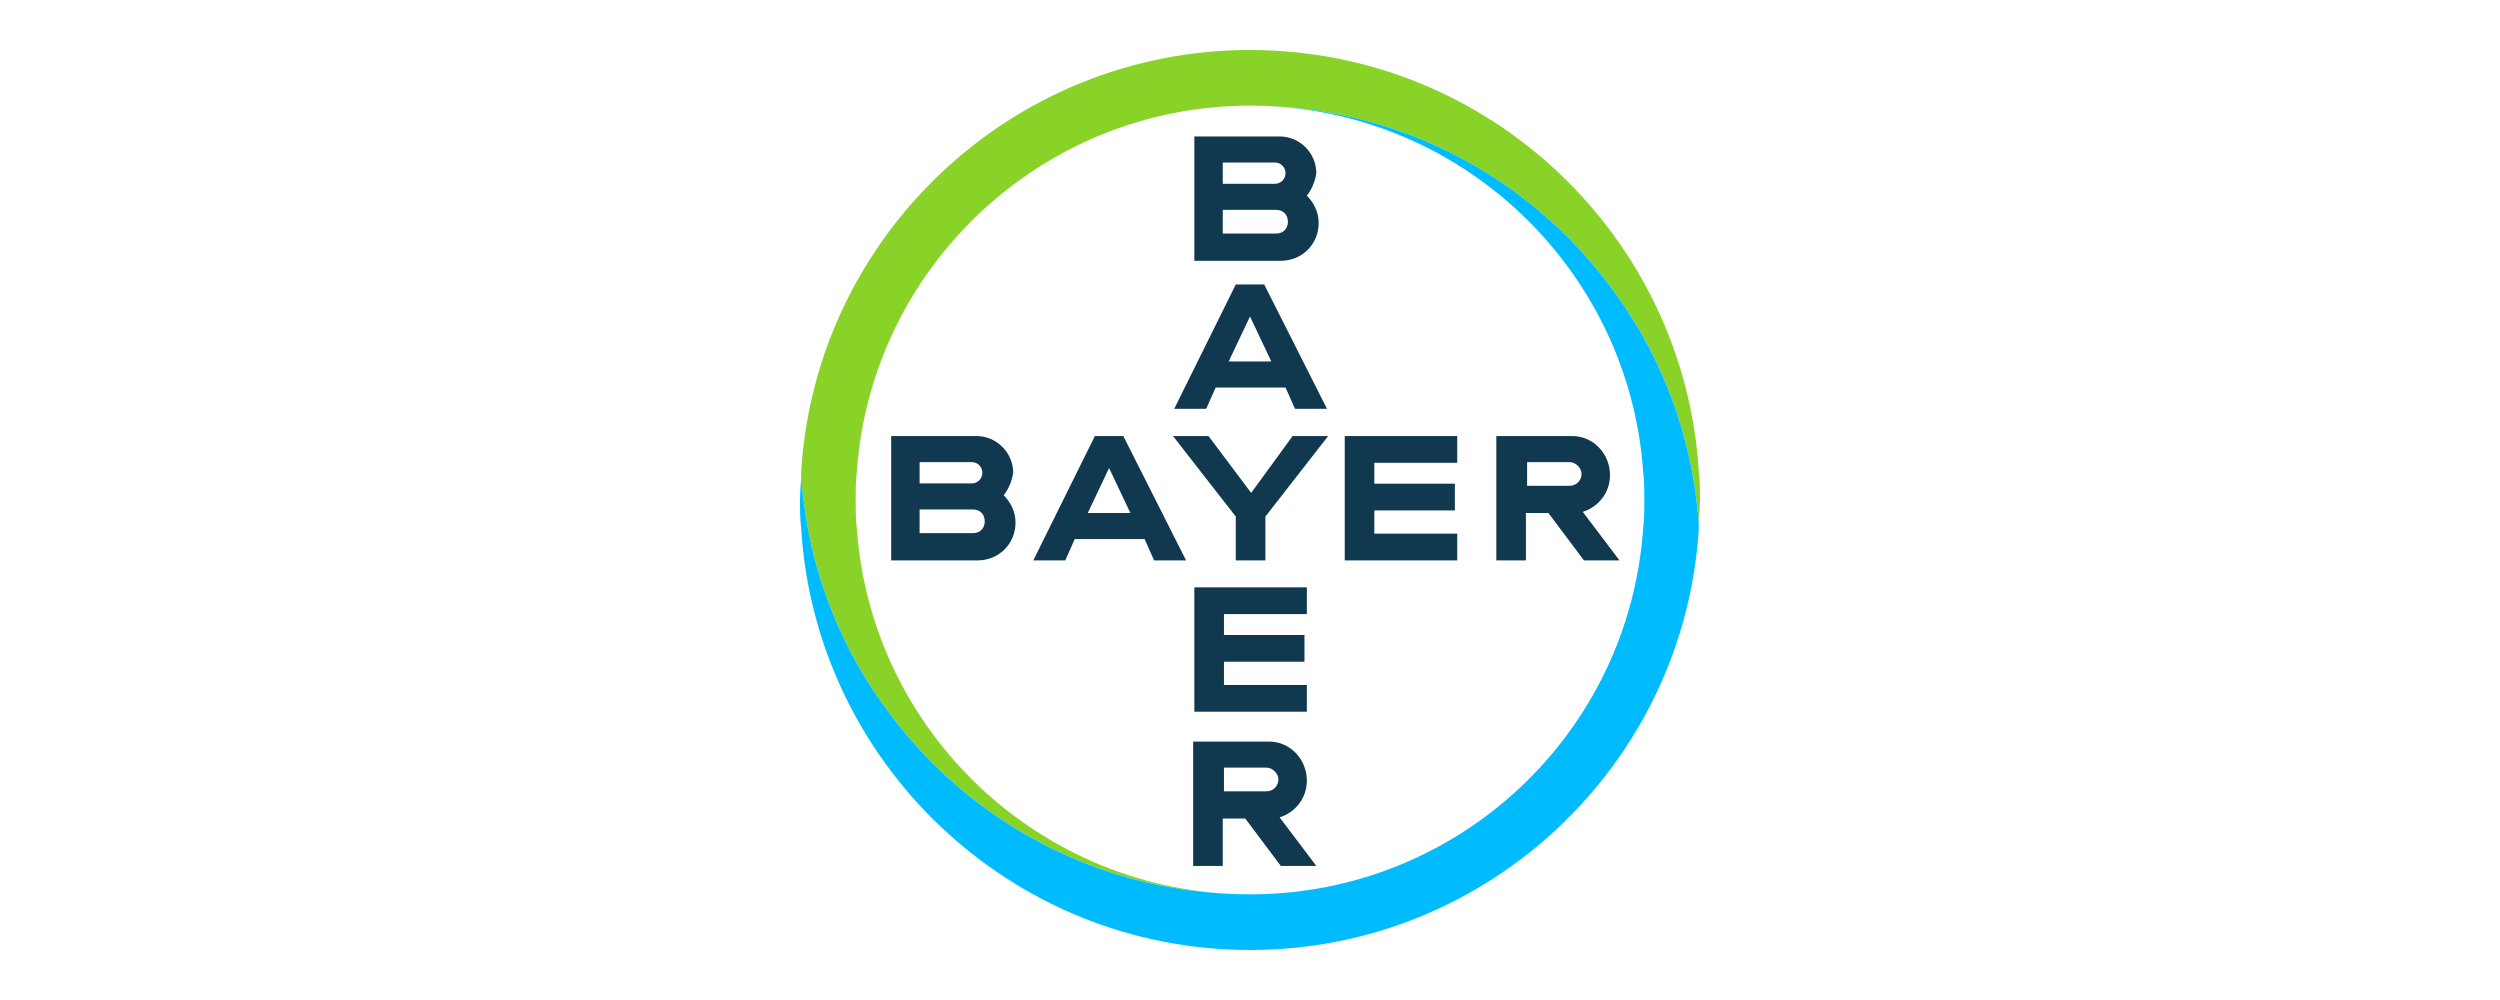 <?xml version="1.0" encoding="UTF-8"?>
<svg id="Layer_2" data-name="Layer 2" xmlns="http://www.w3.org/2000/svg" width="500" height="200" viewBox="0 0 500 200">
  <defs>
    <style>
      .cls-1 {
        fill: #89d329;
      }

      .cls-2 {
        fill: #00bcff;
      }

      .cls-3 {
        fill: none;
      }

      .cls-4 {
        fill: #10384f;
      }
    </style>
  </defs>
  <g id="Layer_1-2" data-name="Layer 1">
    <g>
      <rect class="cls-3" width="500" height="200"/>
      <g id="g43">
        <g id="g975">
          <path id="path6" class="cls-1" d="m339.763,94.316c-2.842-46.895-41.921-84.316-89.763-84.316s-86.921,37.421-89.763,84.316c0,1.895.237,3.789.474,5.684,1.895,15.632,7.816,30.079,16.816,42.158,16.342,22.263,42.632,36.711,72.474,36.711-41.684,0-75.789-32.447-78.632-73.184-.237-1.895-.237-3.789-.237-5.684s0-3.789.237-5.684c2.842-40.737,36.947-73.184,78.632-73.184,29.842,0,56.132,14.447,72.474,36.711,9,12.079,14.921,26.526,16.816,42.158.237,1.895.474,3.789.474,5.447,0-1.895.237-3.789.237-5.684,0-1.658,0-3.553-.237-5.447"/>
          <path id="path8" class="cls-2" d="m160.237,105.684c2.842,46.895,41.921,84.316,89.763,84.316s86.921-37.421,89.763-84.316c0-1.895-.237-3.789-.474-5.684-1.895-15.632-7.816-30.079-16.816-42.158-16.342-22.263-42.632-36.711-72.474-36.711,41.684,0,75.789,32.447,78.632,73.184.237,1.895.237,3.789.237,5.684s0,3.789-.237,5.684c-2.842,40.974-36.947,73.184-78.632,73.184-29.842,0-56.132-14.447-72.474-36.711-9-12.079-14.921-26.526-16.816-42.158-.237-1.895-.474-3.789-.474-5.447,0,1.895-.237,3.789-.237,5.684,0,1.658,0,3.553.237,5.447"/>
        </g>
        <g id="g28">
          <path id="path858" class="cls-4" d="m238.868,27.289v24.868h17.289c4.263,0,7.579-3.316,7.579-7.579,0-2.132-.947-4.026-2.368-5.447.947-1.184,1.658-2.842,1.895-4.5,0-4.026-3.316-7.342-7.342-7.342h-17.053Zm5.684,5.211h10.421c1.184,0,2.132.947,2.132,2.132s-.948,2.132-2.132,2.132h-10.421v-4.263Zm0,9.474h10.658c1.421,0,2.368.947,2.368,2.368s-.947,2.368-2.368,2.368h-10.658v-4.737Z"/>
          <path id="path852" class="cls-4" d="m247.158,56.895l-12.316,24.868h6.395l1.895-4.263h13.974l1.895,4.263h6.395l-12.553-24.868h-5.684Zm2.842,6.395l4.263,9h-8.526l4.263-9Z"/>
          <path id="path848" class="cls-4" d="m258.526,87.211h7.105l-12.553,16.105v8.763h-5.921v-8.763l-12.553-16.105h7.105l8.526,11.368,8.289-11.368Z"/>
          <path id="path844" class="cls-4" d="m299.263,87.211v24.868h5.921v-9.474h4.5l7.105,9.474h7.105l-7.342-9.711c3.079-.947,5.447-3.789,5.447-7.342,0-4.263-3.316-7.816-7.579-7.816h-15.158Zm6.158,5.211h8.526c1.184,0,2.368,1.184,2.368,2.368s-.947,2.368-2.368,2.368h-8.526v-4.737Z"/>
          <path id="path858-0" class="cls-4" d="m178.237,87.21v24.868h17.289c4.263,0,7.579-3.316,7.579-7.579,0-2.132-.947-4.026-2.368-5.447.947-1.184,1.658-2.842,1.895-4.5,0-4.026-3.316-7.342-7.342-7.342h-17.053Zm5.684,5.21h10.421c1.184,0,2.132.947,2.132,2.132s-.948,2.132-2.132,2.132h-10.421v-4.263Zm0,9.474h10.658c1.421,0,2.368.947,2.368,2.368s-.947,2.368-2.368,2.368h-10.658v-4.737Z"/>
          <path id="path852-8" class="cls-4" d="m218.974,87.211l-12.316,24.868h6.395l1.895-4.263h13.974l1.895,4.263h6.395l-12.553-24.868h-5.684Zm2.842,6.395l4.263,9h-8.526l4.263-9Z"/>
          <path id="path830-7" class="cls-4" d="m291.447,87.211v5.346h-16.579v4.183h16.105v5.346h-16.105v4.648h16.579v5.346h-22.5v-24.868h22.5Z"/>
          <path id="path844-7" class="cls-4" d="m238.632,148.316v24.868h5.921v-9.474h4.5l7.105,9.474h7.105l-7.342-9.711c3.079-.947,5.447-3.789,5.447-7.342,0-4.263-3.316-7.816-7.579-7.816h-15.158Zm6.158,5.21h8.526c1.184,0,2.368,1.184,2.368,2.368s-.947,2.368-2.368,2.368h-8.526v-4.737Z"/>
          <path id="path830-7-6" class="cls-4" d="m261.368,117.471v5.346h-16.579v4.183h16.105v5.346h-16.105v4.648h16.579v5.346h-22.5v-24.868h22.5Z"/>
        </g>
      </g>
    </g>
  </g>
</svg>